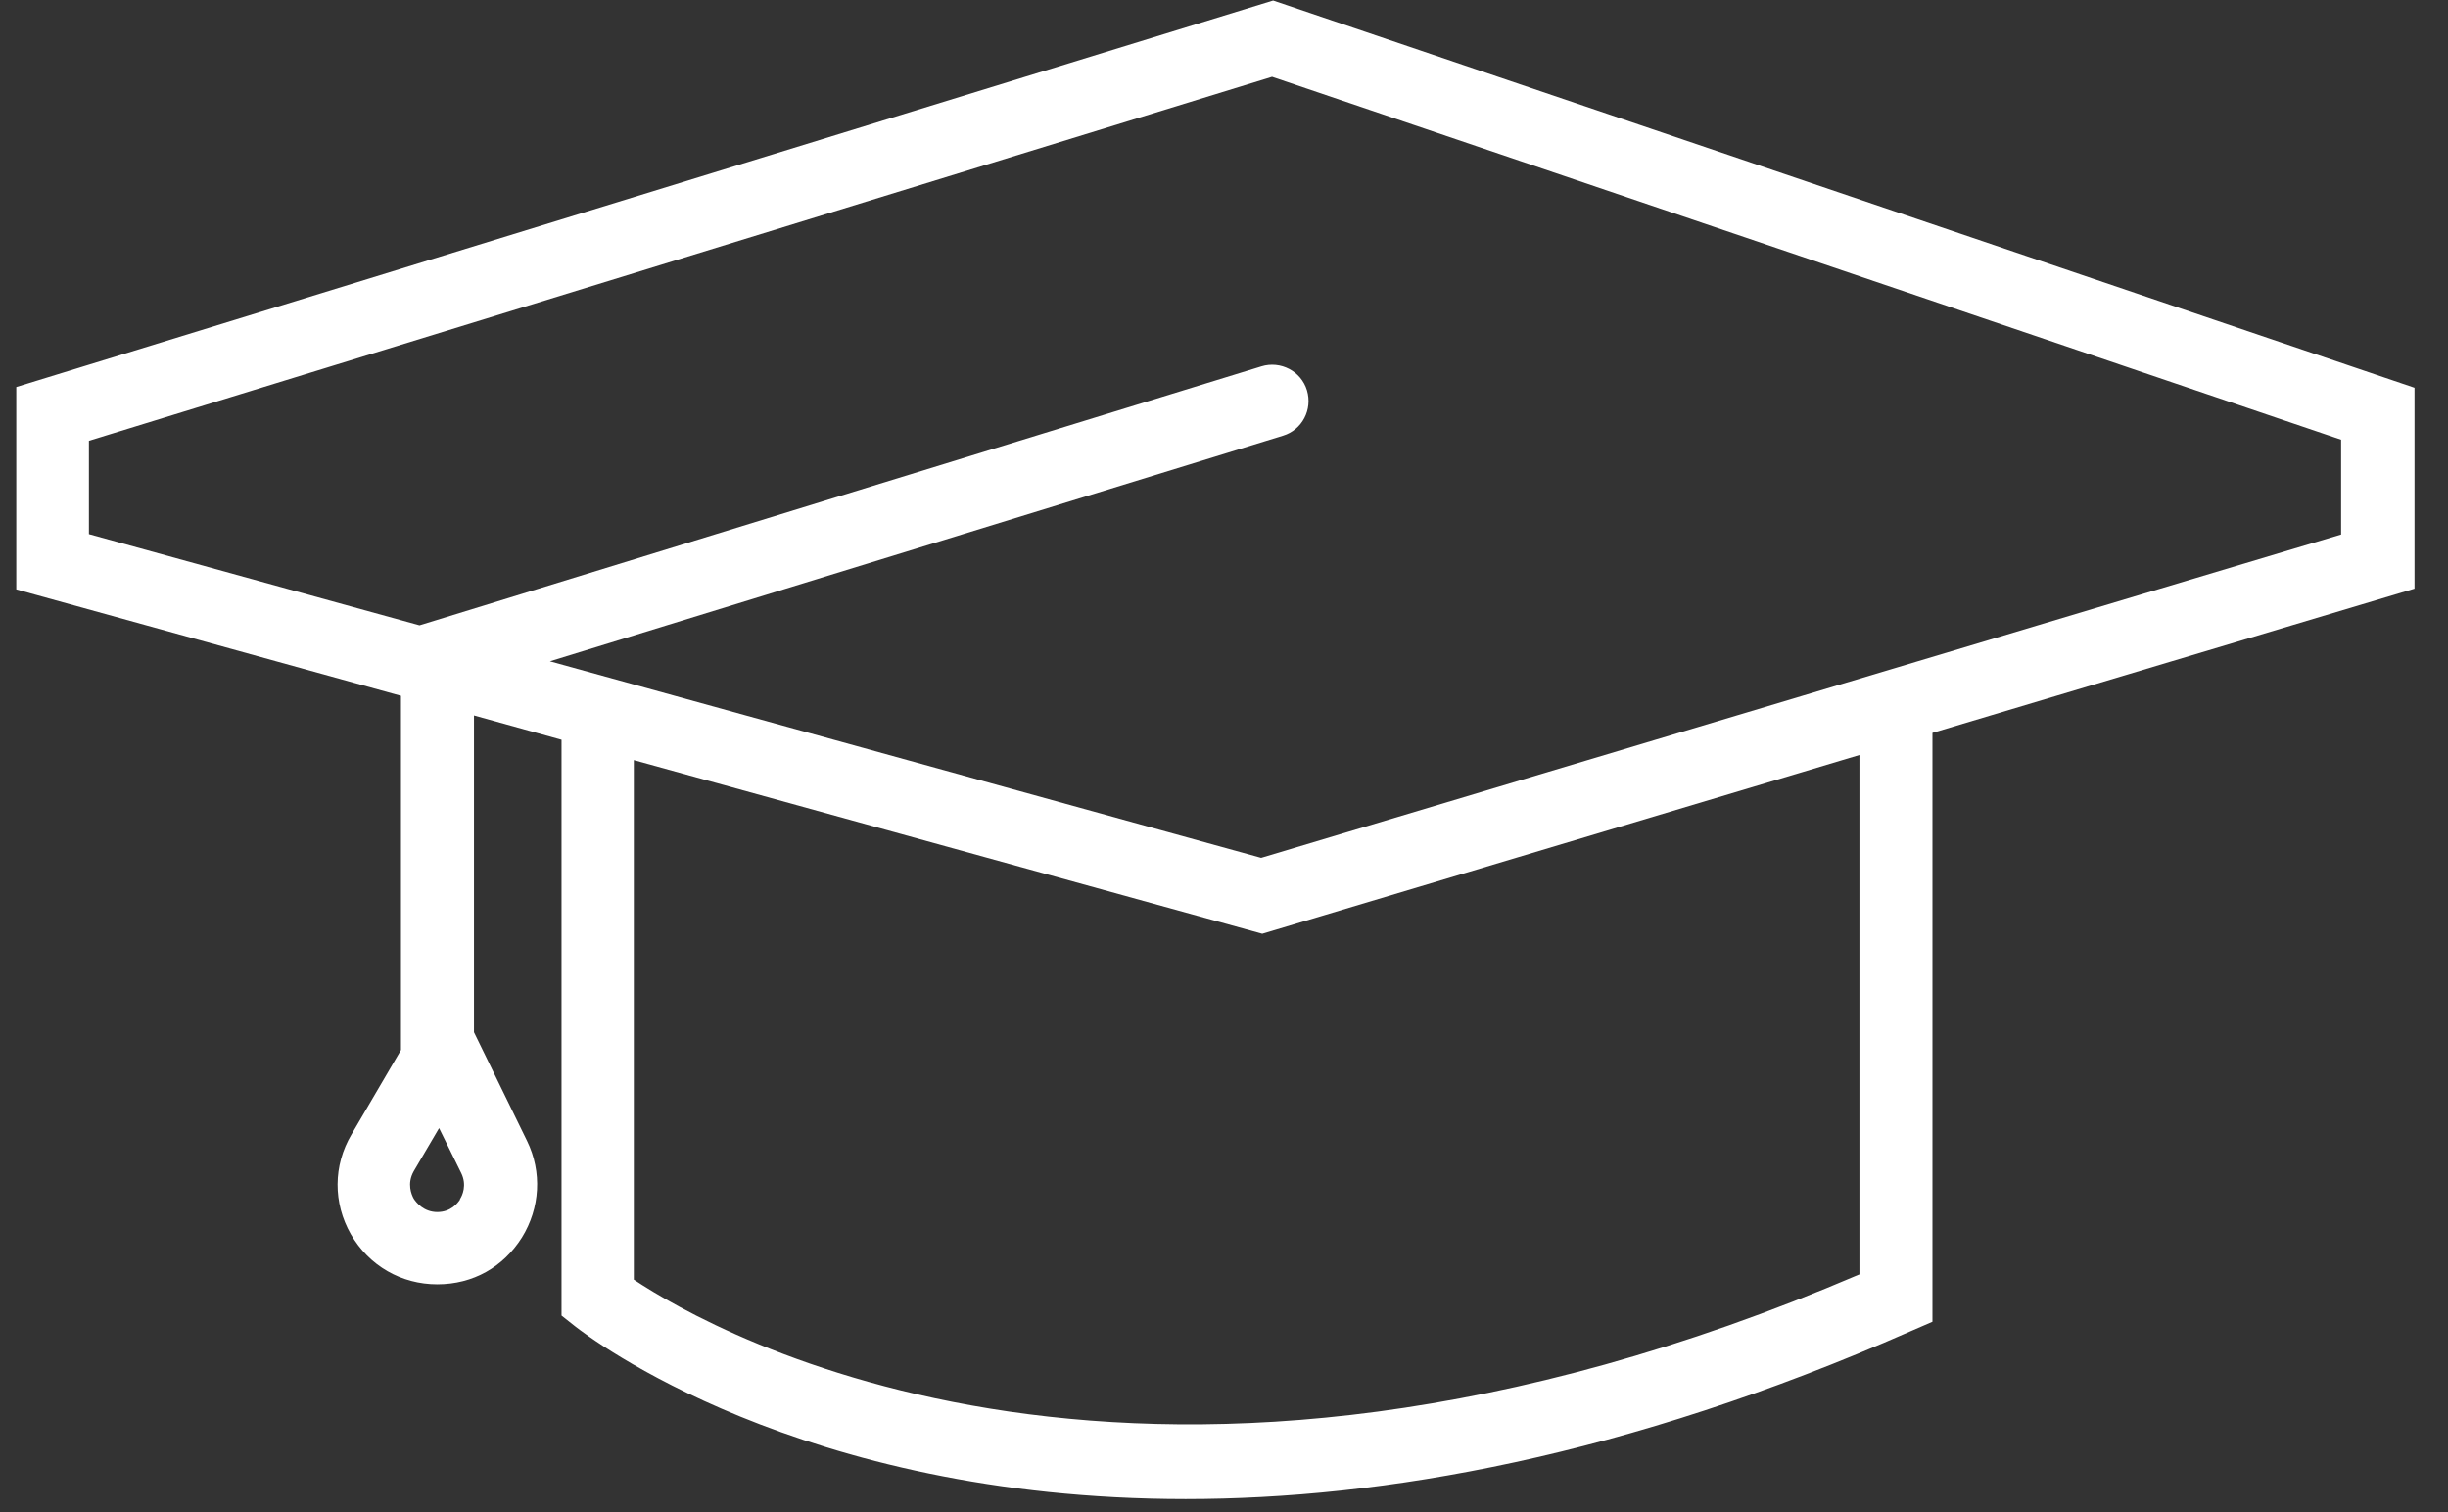 <svg width="68" height="42" viewBox="0 0 68 42" fill="none" xmlns="http://www.w3.org/2000/svg">
<rect x="0" y="0" width="68" height="42" fill="#333333" stroke="none"/>
<path id="Vector" d="M11.138 29.165L9.766 31.506C9.251 32.374 9.251 33.413 9.745 34.281C10.25 35.159 11.148 35.673 12.147 35.673C13.146 35.673 13.983 35.189 14.498 34.372C15.003 33.554 15.063 32.555 14.639 31.688L13.166 28.671V19.872L15.598 20.548V36.541L15.981 36.844C16.345 37.126 22.187 41.637 32.934 41.637C38.403 41.637 45.143 40.466 53.074 36.975L53.679 36.713V20.356L67.07 16.35V10.77L35.365 0.014L0.452 10.75V16.37L11.138 19.327V29.165ZM12.783 33.312C12.712 33.423 12.52 33.665 12.147 33.665C11.774 33.665 11.562 33.403 11.491 33.292C11.431 33.181 11.299 32.878 11.491 32.535L12.197 31.334L12.813 32.586C12.975 32.919 12.843 33.211 12.773 33.312H12.783ZM51.641 35.401C31.823 43.877 19.836 37.026 17.606 35.542V21.113L35.063 25.936L51.651 20.971V35.401H51.641ZM2.47 14.836V12.243L35.335 2.133L65.031 12.213V14.847L35.032 23.827L15.275 18.368L35.638 12.102C36.172 11.941 36.465 11.376 36.304 10.841C36.142 10.306 35.567 10.013 35.042 10.175L11.653 17.369L2.47 14.836Z" fill="white"/>
</svg>
